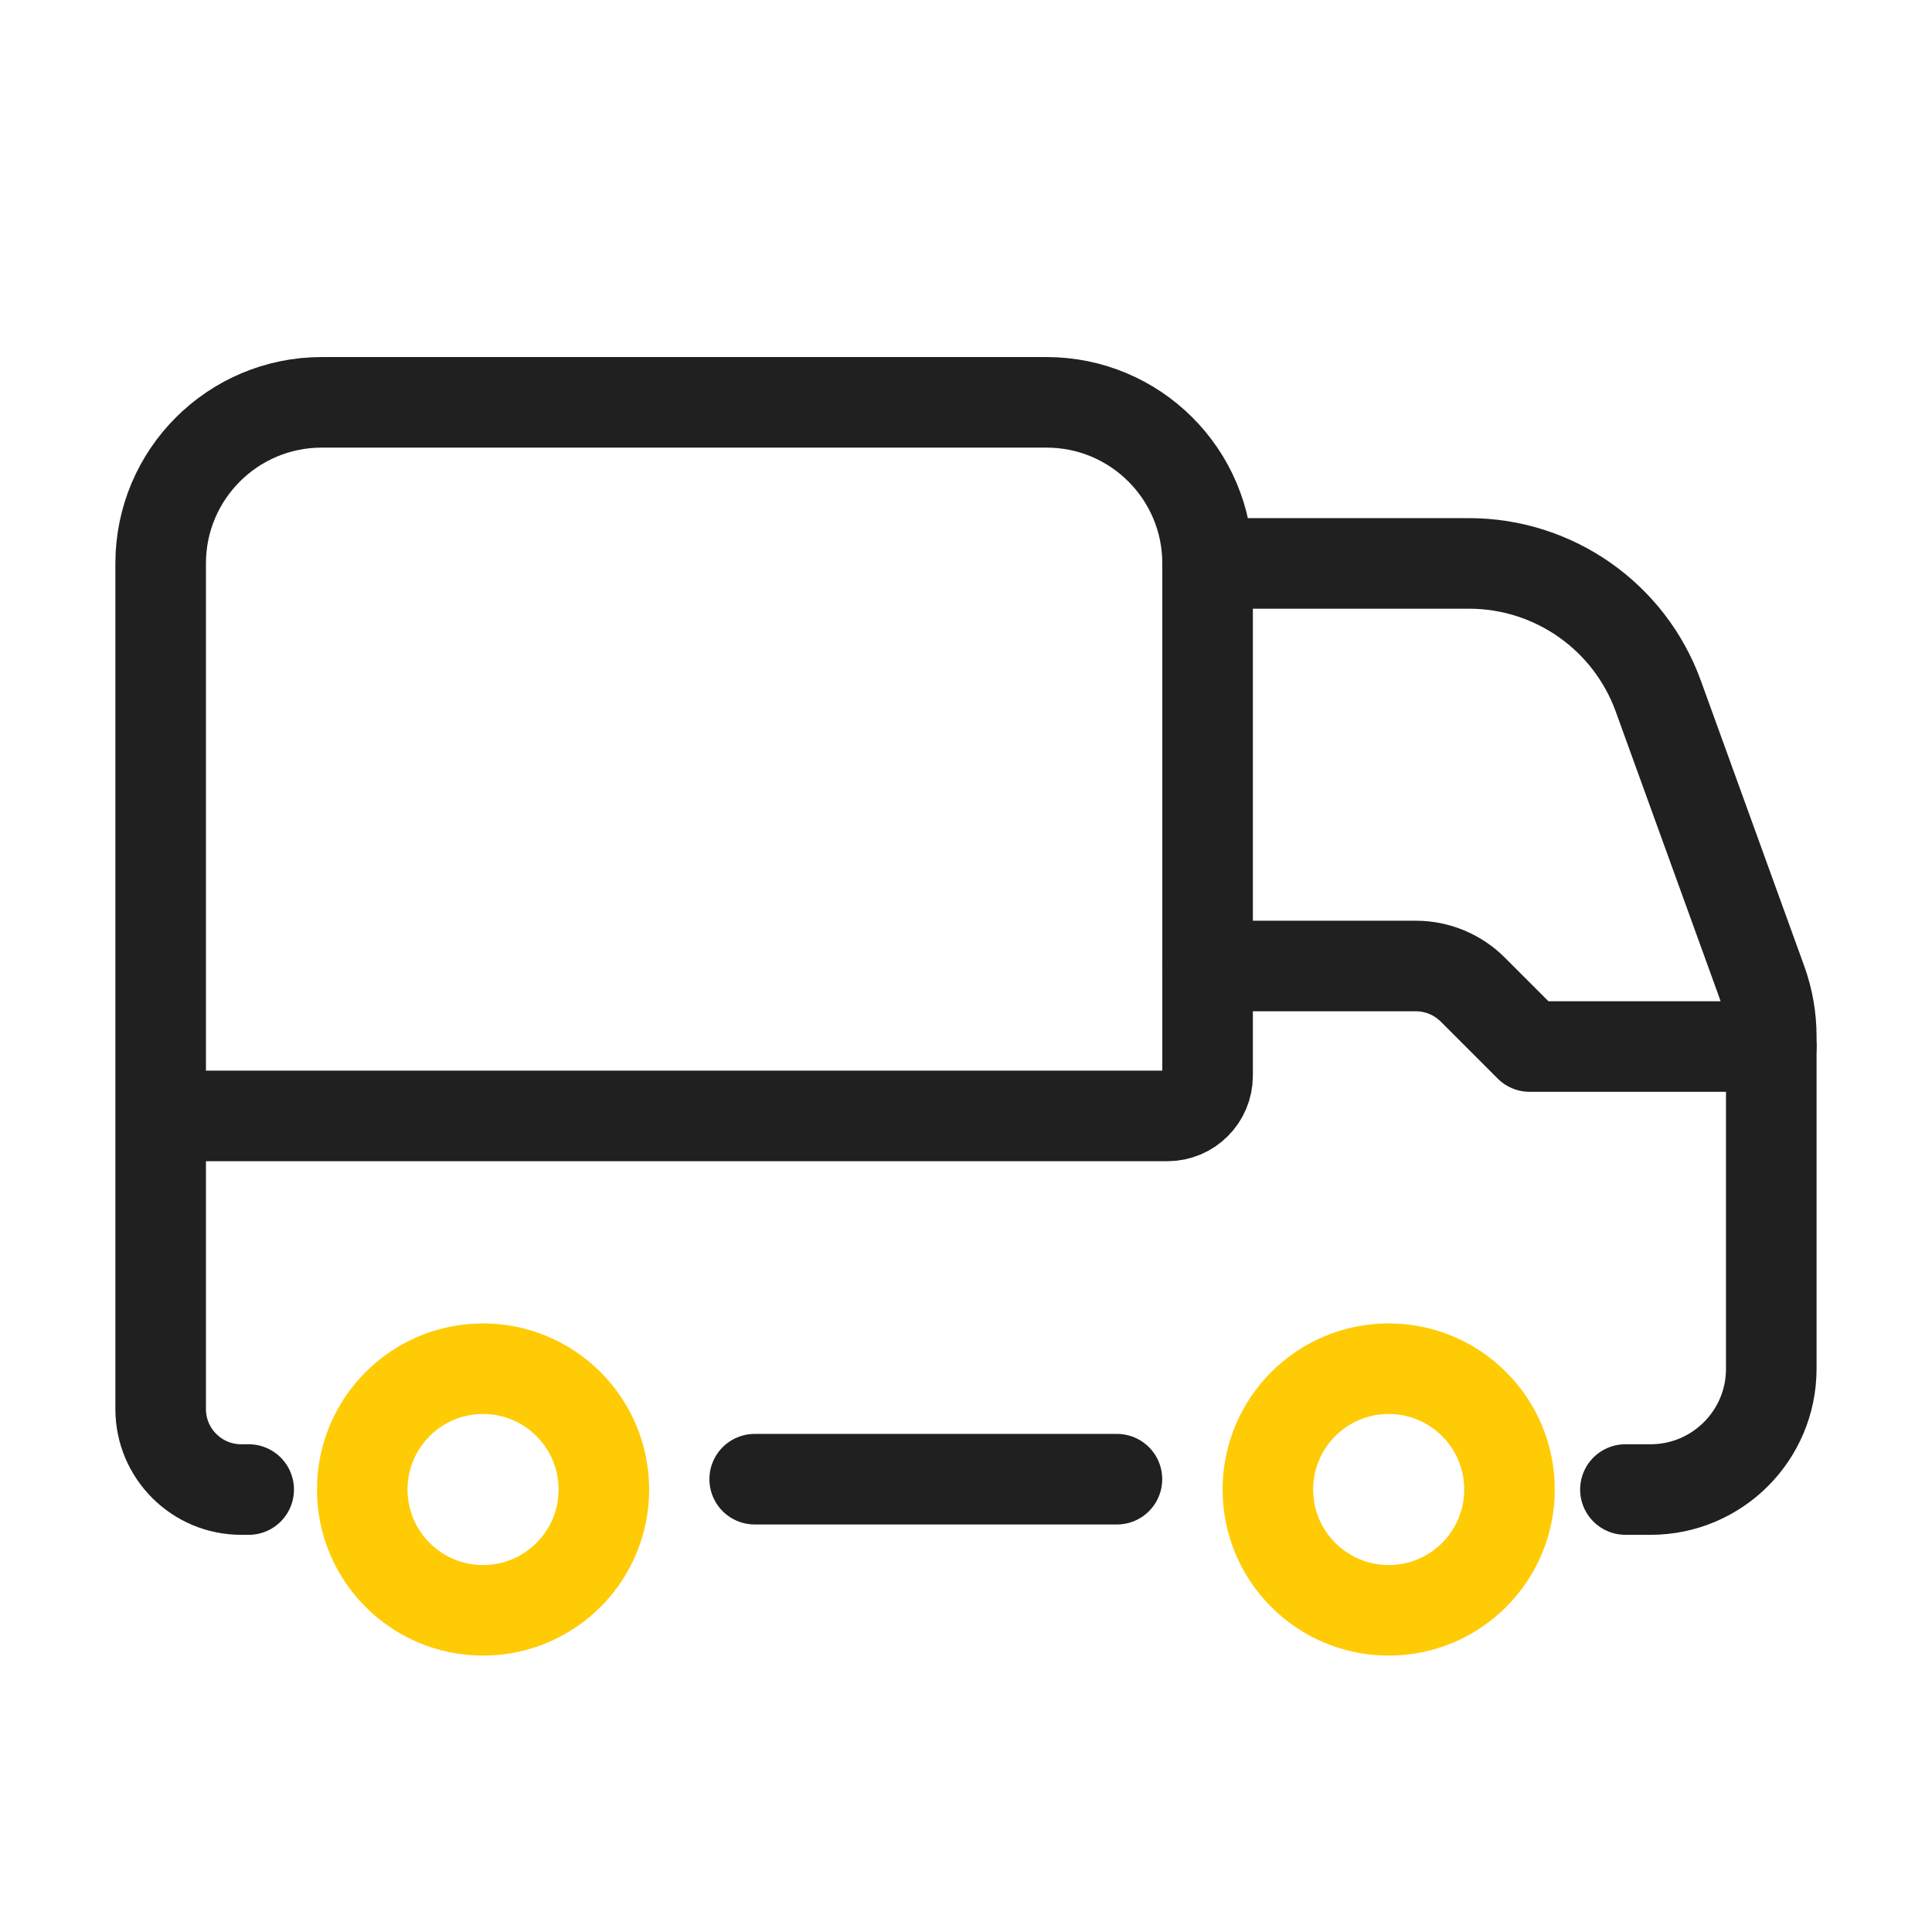 <svg width="64" height="64" viewBox="0 0 64 64" fill="none" xmlns="http://www.w3.org/2000/svg">
<path d="M25 49H37" stroke="#202020" stroke-width="3" stroke-linecap="round" stroke-linejoin="round"/>
<path d="M5.322 36.967H38.669C39.406 36.967 40.003 36.37 40.003 35.633V18.664C40.003 15.717 37.615 13.328 34.668 13.328H10.658C7.711 13.328 5.322 15.717 5.322 18.664V46.675C5.322 48.149 6.517 49.343 7.99 49.343H8.238" stroke="#202020" stroke-width="3" stroke-linecap="round" stroke-linejoin="round"/>
<path d="M40.002 18.664H48.663C51.471 18.664 53.978 20.422 54.934 23.062L58.358 32.514C58.569 33.097 58.676 33.712 58.676 34.331V45.342C58.676 47.552 56.885 49.343 54.675 49.343H53.844" stroke="#202020" stroke-width="3" stroke-linecap="round" stroke-linejoin="round"/>
<path d="M58.676 34.668H50.673L48.787 32.781C48.286 32.281 47.608 32 46.9 32H40.002" stroke="#202020" stroke-width="3" stroke-linecap="round" stroke-linejoin="round"/>
<circle cx="46.002" cy="49.342" r="4.002" stroke="#FFCB05" stroke-width="3" stroke-linecap="round" stroke-linejoin="round"/>
<circle cx="16.002" cy="49.342" r="4.002" stroke="#FFCB05" stroke-width="3" stroke-linecap="round" stroke-linejoin="round"/>
</svg>
